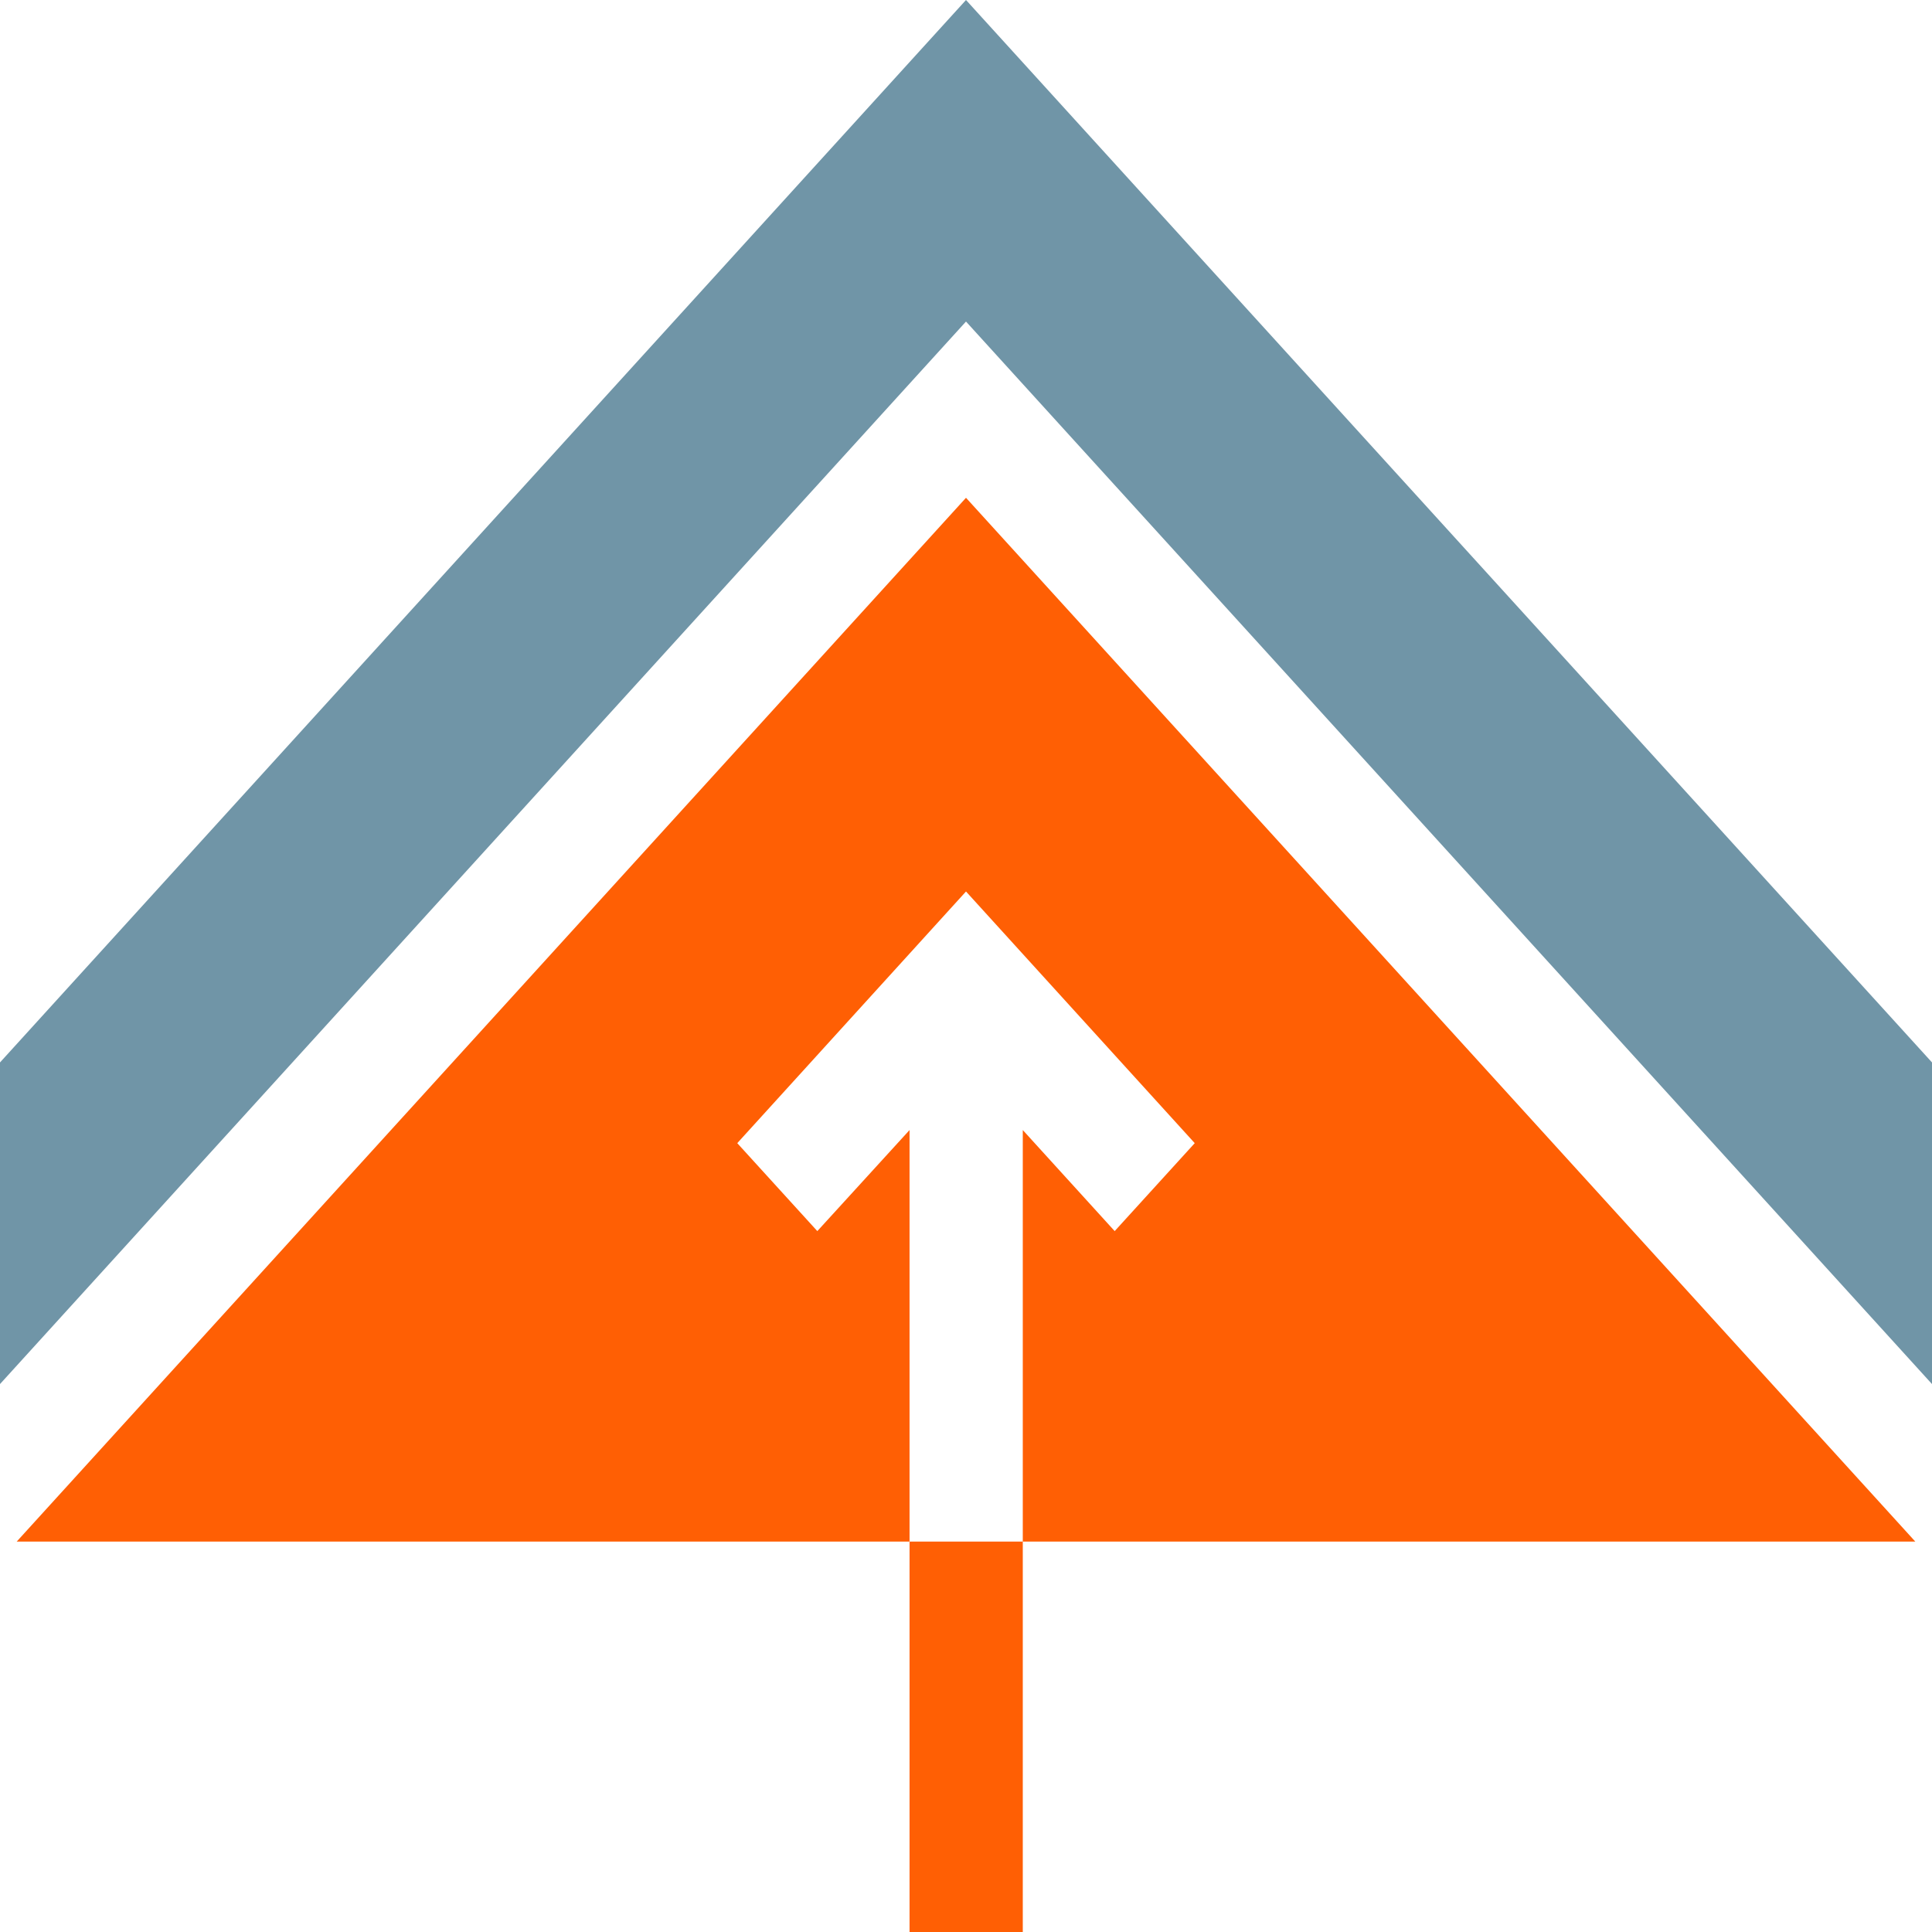 <?xml version="1.0" encoding="UTF-8"?>
<svg xmlns="http://www.w3.org/2000/svg" xmlns:xlink="http://www.w3.org/1999/xlink" width="23px" height="23px" viewBox="0 0 23 23" version="1.1">
<g id="surface1">
<path style=" stroke:none;fill-rule:nonzero;fill:rgb(100%,37.255%,1.569%);fill-opacity:1;" d="M 0.199 18.352 L 10.828 18.352 L 10.828 23 L 12.176 23 L 12.176 18.352 L 22.801 18.352 L 11.5 5.926 Z M 13.27 14.656 L 12.176 13.453 L 12.176 18.352 L 10.828 18.352 L 10.828 13.453 L 9.73 14.656 L 8.777 13.609 L 11.5 10.613 L 14.223 13.609 Z M 13.27 14.656 "/>
<path style=" stroke:none;fill-rule:nonzero;fill:rgb(43.922%,58.431%,65.49%);fill-opacity:1;" d="M 23 16.477 L 23 12.648 L 11.5 0 L 0 12.648 L 0 16.477 L 11.5 3.828 Z M 23 16.477 "/>
</g>
</svg>
